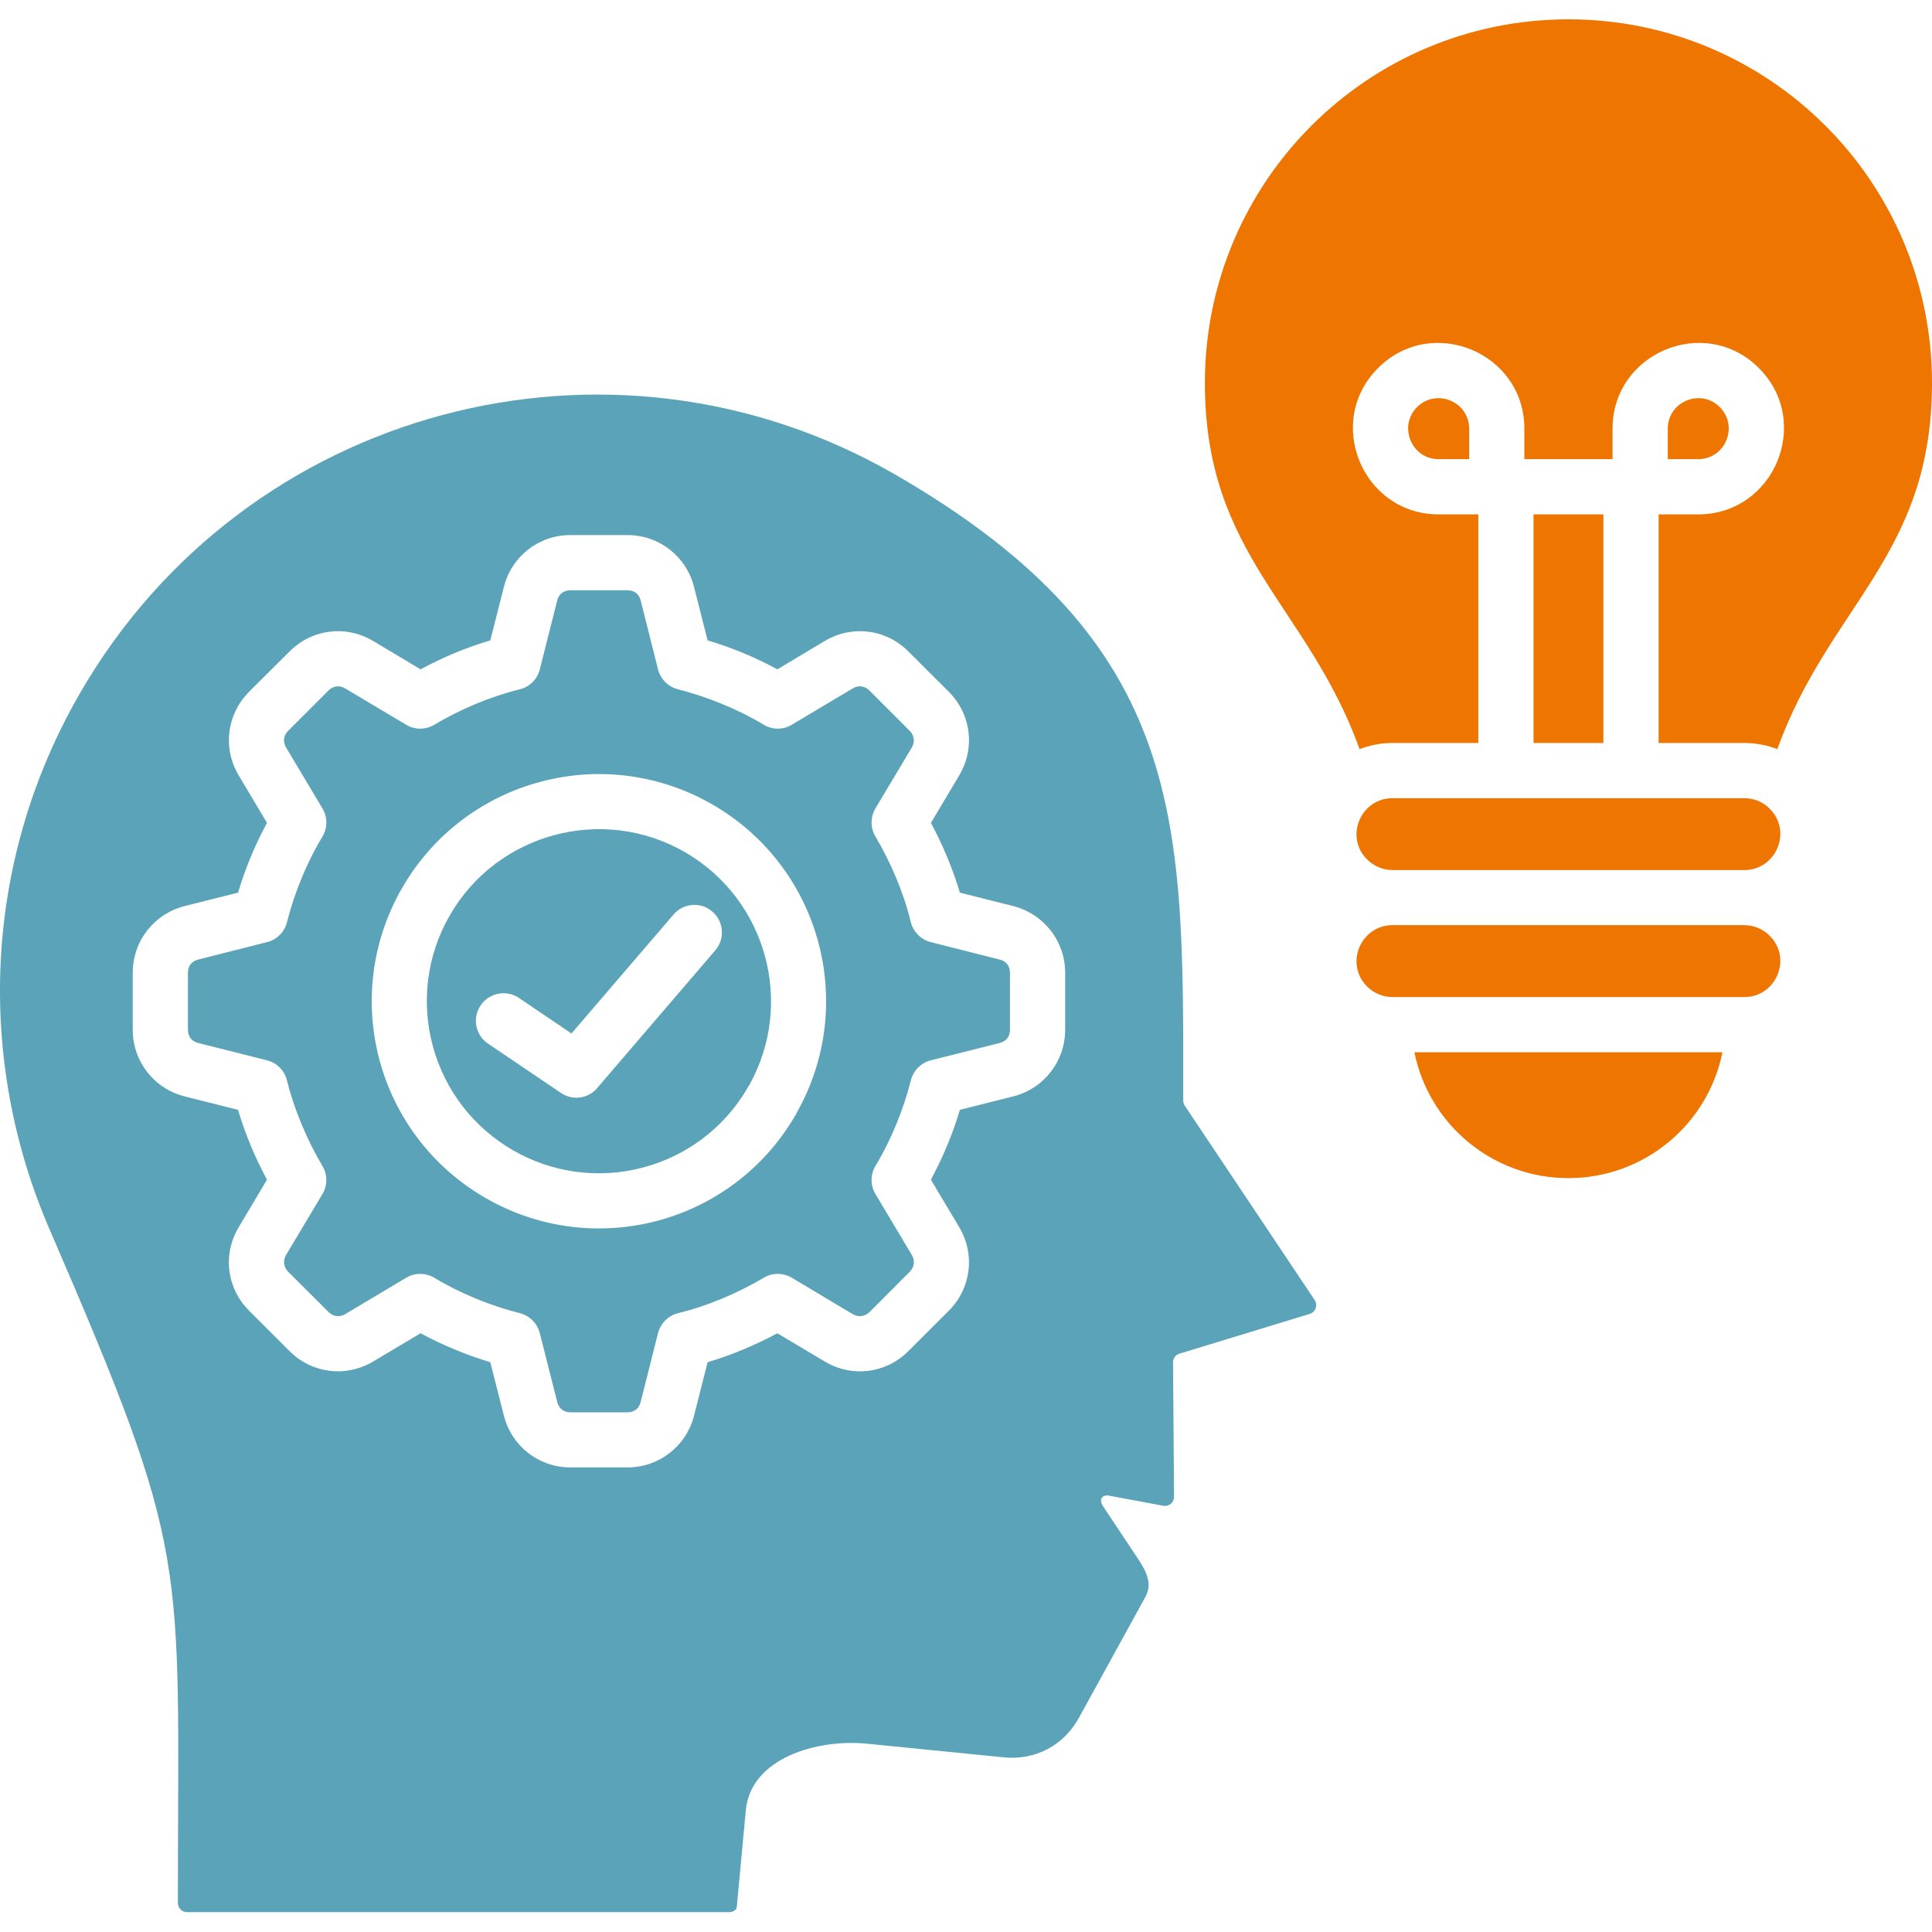 <svg width="100" height="100" viewBox="0 0 100 100" fill="none" xmlns="http://www.w3.org/2000/svg">
<path fill-rule="evenodd" clip-rule="evenodd" d="M73.208 54.465H89.153C88.407 58.185 85.12 60.979 81.18 60.979C77.24 60.979 73.96 58.185 73.208 54.465ZM72.074 38.456H76.517V26.624H74.463C70.529 26.624 68.539 21.84 71.328 19.051C74.116 16.262 78.901 18.253 78.901 22.187V23.766H83.466V22.187C83.466 18.253 88.25 16.262 91.039 19.051C93.827 21.84 91.837 26.624 87.897 26.624H85.849V38.456H90.292C90.888 38.456 91.461 38.572 91.993 38.774C94.684 31.322 100 28.759 100 19.82C100 9.424 91.577 1 81.18 1C70.783 1 62.365 9.424 62.365 19.82C62.365 28.759 67.682 31.322 70.373 38.774C70.899 38.572 71.472 38.456 72.074 38.456H72.074ZM82.991 38.456V26.624H79.375V38.456H82.991ZM89.014 21.07C88.025 20.081 86.324 20.787 86.324 22.187V23.766H87.897C89.303 23.766 90.009 22.065 89.014 21.07ZM73.347 21.07C72.358 22.065 73.063 23.766 74.463 23.766H76.043V22.187C76.043 20.787 74.342 20.081 73.347 21.07L73.347 21.07ZM90.293 41.314H72.074C70.448 41.314 69.575 43.298 70.761 44.484C71.102 44.82 71.565 45.034 72.074 45.034H90.293C91.913 45.034 92.786 43.044 91.6 41.858C91.265 41.522 90.802 41.314 90.293 41.314ZM90.293 47.886H72.074C70.448 47.886 69.575 49.877 70.761 51.063C71.102 51.398 71.565 51.607 72.074 51.607H90.293C91.913 51.607 92.786 49.622 91.6 48.436C91.265 48.1 90.802 47.886 90.293 47.886Z" fill="#EE7500"/>
<path d="M51.749 49.669L48.185 48.766C47.647 48.633 47.259 48.211 47.138 47.707C46.779 46.214 46.09 44.606 45.315 43.304C45.032 42.83 45.055 42.257 45.327 41.817L47.201 38.681C47.363 38.404 47.323 38.062 47.091 37.831L44.997 35.737C44.76 35.499 44.424 35.459 44.147 35.627L40.982 37.513C40.513 37.796 39.94 37.773 39.501 37.495C38.211 36.714 36.579 36.055 35.098 35.679C34.56 35.546 34.172 35.123 34.051 34.614L33.16 31.073C33.079 30.749 32.824 30.553 32.483 30.553H29.521C29.179 30.553 28.925 30.749 28.844 31.073L27.941 34.643C27.808 35.181 27.386 35.569 26.883 35.684C25.39 36.049 23.782 36.732 22.48 37.513C22.005 37.796 21.432 37.773 20.993 37.495L17.857 35.627C17.579 35.459 17.238 35.505 17.006 35.737L14.912 37.831C14.675 38.062 14.634 38.404 14.802 38.681L16.688 41.84C16.972 42.315 16.949 42.888 16.677 43.327C15.89 44.617 15.23 46.243 14.854 47.73C14.721 48.268 14.299 48.656 13.795 48.771L10.255 49.668C9.925 49.749 9.728 50.004 9.728 50.345V53.301C9.728 53.649 9.925 53.898 10.255 53.984L13.818 54.881C14.356 55.014 14.744 55.442 14.86 55.946C15.224 57.432 15.913 59.047 16.688 60.349C16.972 60.823 16.948 61.396 16.671 61.835L14.802 64.965C14.634 65.243 14.681 65.59 14.912 65.822L17.006 67.91C17.243 68.147 17.579 68.188 17.857 68.026L21.016 66.14C21.49 65.856 22.063 65.879 22.503 66.151C23.799 66.938 25.419 67.598 26.905 67.968C27.444 68.107 27.831 68.529 27.947 69.033L28.844 72.573C28.925 72.903 29.179 73.1 29.52 73.1H32.483C32.824 73.1 33.078 72.903 33.16 72.573L34.056 69.01C34.195 68.472 34.618 68.078 35.121 67.962C36.614 67.604 38.222 66.915 39.524 66.14C39.998 65.851 40.571 65.879 41.011 66.152L44.147 68.026C44.424 68.188 44.766 68.147 45.003 67.916L47.091 65.822C47.328 65.585 47.363 65.243 47.201 64.966L45.315 61.807C45.032 61.332 45.055 60.759 45.327 60.325C46.114 59.029 46.773 57.404 47.144 55.923C47.282 55.385 47.705 54.991 48.208 54.875L51.749 53.984C52.079 53.898 52.276 53.649 52.276 53.302V50.345C52.276 50.004 52.079 49.749 51.749 49.669H51.749ZM41.248 57.577C41.219 57.653 41.178 57.728 41.127 57.797C39.501 60.557 36.92 62.414 34.045 63.184C31.141 63.959 27.935 63.629 25.124 62.003C19.494 58.752 17.573 51.578 20.819 45.949C22.445 43.137 25.054 41.245 27.959 40.47C34.23 38.786 40.681 42.512 42.359 48.783C43.123 51.642 42.816 54.795 41.248 57.578L41.248 57.577ZM35.456 44.109C31.21 41.656 25.742 43.114 23.289 47.366C22.057 49.495 21.808 51.925 22.398 54.129C23.677 58.885 28.56 61.697 33.304 60.424C35.48 59.845 37.435 58.44 38.667 56.357C38.696 56.293 38.737 56.23 38.778 56.172C41.15 51.931 39.674 46.55 35.456 44.109V44.109ZM37.024 49.188L30.961 56.258C30.51 56.854 29.665 56.999 29.035 56.571L25.262 54.019C24.609 53.58 24.435 52.694 24.875 52.041C25.314 51.387 26.206 51.213 26.859 51.653L29.579 53.493L34.861 47.337C35.37 46.735 36.273 46.666 36.868 47.181C37.464 47.69 37.539 48.593 37.024 49.188ZM68.047 67.291L61.324 57.23C61.272 57.149 61.243 57.063 61.243 56.964C61.248 42.57 61.549 33.348 46.339 24.565C31.563 16.037 12.673 21.1 4.145 35.87C-0.947 44.682 -1.195 54.957 2.565 63.629C9.93 80.674 9.207 80.396 9.207 98.493C9.207 98.759 9.421 98.974 9.687 98.974H37.707C37.892 98.974 38.118 98.892 38.135 98.713L38.604 93.691C38.853 91.03 42.237 89.989 44.898 90.255L51.963 90.96C53.583 91.123 55.052 90.347 55.839 88.924L59.293 82.641C59.681 81.941 59.293 81.264 58.847 80.599L57.1 77.972C56.788 77.498 57.204 77.376 57.349 77.405L60.201 77.937C60.502 77.995 60.768 77.769 60.768 77.469L60.716 70.52C60.716 70.306 60.849 70.121 61.057 70.063L67.786 68.009C68.093 67.917 68.22 67.558 68.047 67.292L68.047 67.291ZM55.133 53.302C55.133 54.934 54.028 56.351 52.443 56.75L49.684 57.445C49.307 58.706 48.804 59.903 48.185 61.061L49.643 63.508C50.488 64.925 50.268 66.684 49.111 67.841L47.016 69.935C45.848 71.098 44.1 71.312 42.683 70.468L40.236 69.01C39.079 69.629 37.881 70.132 36.626 70.508L35.925 73.268C35.526 74.853 34.109 75.953 32.483 75.953H29.521C27.889 75.953 26.478 74.853 26.079 73.268L25.378 70.508C24.123 70.126 22.92 69.629 21.768 69.01L19.321 70.468C17.904 71.312 16.145 71.093 14.988 69.935L12.893 67.841C11.73 66.678 11.511 64.925 12.361 63.508L13.819 61.061C13.194 59.904 12.697 58.706 12.32 57.445L9.561 56.75C7.97 56.351 6.871 54.934 6.871 53.302V50.346C6.871 48.714 7.97 47.302 9.561 46.897L12.32 46.203C12.697 44.948 13.194 43.744 13.819 42.593L12.361 40.145C11.511 38.728 11.736 36.969 12.893 35.806L14.988 33.718C16.151 32.555 17.904 32.335 19.321 33.18L21.768 34.644C22.92 34.019 24.123 33.521 25.378 33.145L26.079 30.385C26.478 28.794 27.889 27.695 29.521 27.695H32.483C34.109 27.695 35.526 28.794 35.925 30.385L36.626 33.145C37.881 33.521 39.084 34.019 40.236 34.644L42.683 33.18C44.1 32.335 45.859 32.555 47.016 33.718L49.111 35.806C50.273 36.975 50.488 38.728 49.643 40.145L48.185 42.593C48.804 43.744 49.307 44.948 49.684 46.203L52.443 46.897C54.028 47.302 55.133 48.714 55.133 50.346V53.302Z" fill="#5AA3B8"/>
</svg>

